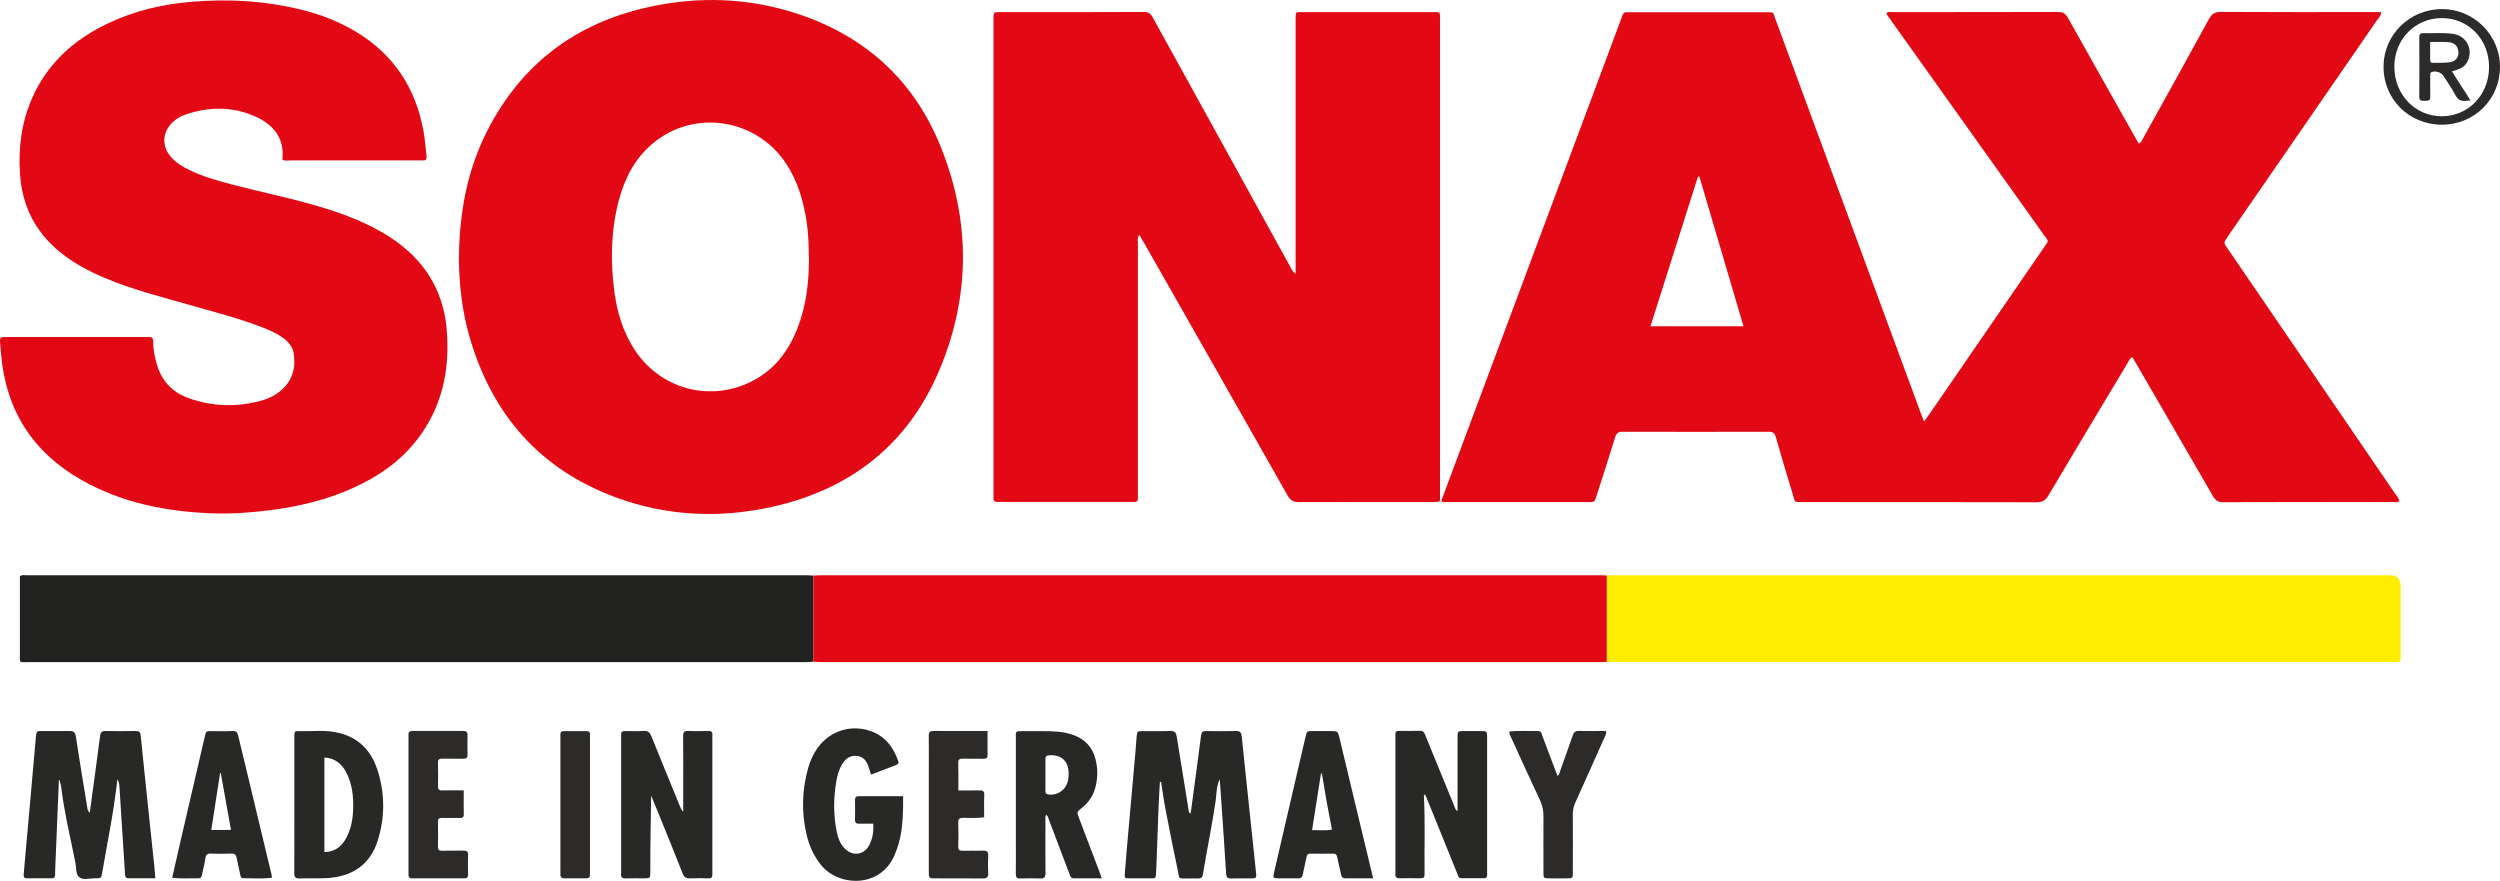 <?xml version="1.0" encoding="UTF-8"?> <svg xmlns="http://www.w3.org/2000/svg" id="Ebene_2" data-name="Ebene 2" viewBox="0 0 461.46 162.6"><defs><style> .cls-1 { fill: #212120; } .cls-1, .cls-2, .cls-3, .cls-4, .cls-5 { stroke-width: 0px; } .cls-2 { fill: #ffed00; } .cls-3 { fill: #e30914; } .cls-4 { fill: #282827; } .cls-5 { fill: #2c2b2a; } </style></defs><g id="Ebene_1-2" data-name="Ebene 1"><g><path class="cls-3" d="M355.17,77.77c.4-.55.66-.89.91-1.25,7.09-10.3,14.17-20.6,21.25-30.91.9-1.31.86-.95-.05-2.23-9.37-13.16-18.75-26.31-28.12-39.46-.33-.47-.66-.94-.99-1.41.35-.45.76-.27,1.11-.27,10.17-.01,20.35,0,30.52-.03.96,0,1.47.29,1.93,1.12,4.05,7.26,8.15,14.5,12.23,21.74.26.46.53.92.83,1.44.56-.28.7-.82.94-1.25,4.01-7.23,8.03-14.45,11.99-21.71.52-.96,1.07-1.36,2.23-1.35,9.44.06,18.89.03,28.33.03.39,0,.77,0,1.21,0,.07.64-.38,1-.67,1.41-8.06,11.7-16.13,23.39-24.2,35.08-1.16,1.68-2.32,3.36-3.48,5.05-.7,1.01-.7,1.02-.03,2,2.8,4.1,5.6,8.2,8.4,12.29,7.52,11,15.05,22.01,22.56,33.02.29.43.71.8.79,1.37-.31.38-.73.21-1.09.21-10.47.01-20.93,0-31.4.04-.99,0-1.46-.36-1.92-1.16-4.66-8.09-9.36-16.16-14.04-24.24-.27-.46-.54-.91-.82-1.36-.54.23-.67.74-.91,1.14-4.88,8.13-9.77,16.26-14.6,24.42-.55.93-1.14,1.21-2.19,1.21-14.36-.04-28.72-.02-43.08-.03-1.77,0-1.41.12-1.87-1.37-1.08-3.53-2.15-7.07-3.15-10.62-.22-.76-.55-.99-1.31-.99-9.01.02-18.01.02-27.02,0-.76,0-1.1.24-1.32.98-1.11,3.62-2.28,7.23-3.44,10.84-.37,1.15-.37,1.16-1.46,1.16-8.76,0-17.52,0-26.29,0-.27,0-.58.1-.81-.14-.16-.28.04-.47.12-.69,10.93-29.27,21.85-58.55,32.78-87.82.14-.36.27-.73.39-1.1.16-.46.43-.74.96-.67.14.02.29,0,.44,0,8.42,0,16.84,0,25.26,0,1.43,0,1.14-.06,1.6,1.19,5.74,15.54,11.48,31.09,17.21,46.64,3.23,8.75,6.45,17.51,9.68,26.26.15.4.31.8.57,1.45ZM313.68,32.6c-.09,0-.17,0-.26,0-2.92,9.2-5.85,18.4-8.77,27.62h17.17c-2.74-9.28-5.44-18.45-8.14-27.62Z"></path><path class="cls-3" d="M239.15,50.55c0-.76,0-1.27,0-1.78V4.39c0-.24,0-.49,0-.73,0-1.61-.03-1.42,1.41-1.42,7.93,0,15.87,0,23.8,0,1.58,0,1.44-.16,1.44,1.53,0,15.77,0,31.54,0,47.31,0,13.24,0,26.48,0,39.72,0,.15,0,.29,0,.44-.02,1.33.35,1.42-1.4,1.42-8.23,0-16.45-.02-24.68.02-1.01,0-1.54-.32-2.04-1.2-8.82-15.57-17.67-31.12-26.52-46.67-.26-.46-.54-.91-.88-1.47-.39.58-.24,1.12-.24,1.6-.01,15.14,0,30.28,0,45.41,0,.24,0,.49,0,.73,0,1.76.12,1.57-1.56,1.57-7.84,0-15.67,0-23.51,0-.29,0-.58-.01-.88,0-.48.02-.73-.16-.71-.67.01-.34,0-.68,0-1.02,0-29.01,0-58.02,0-87.03,0-.19,0-.39,0-.58.02-1.1.02-1.11,1.13-1.11,8.91,0,17.82.02,26.72-.03,1.04,0,1.31.58,1.69,1.26,4.74,8.6,9.49,17.2,14.23,25.8,3.66,6.64,7.32,13.29,10.99,19.93.22.4.38.86,1.01,1.36Z"></path><path class="cls-3" d="M84.71,47.67c.07-8.43,1.53-16.32,5.29-23.65,6.25-12.18,16.2-19.69,29.5-22.67,9.39-2.11,18.77-1.79,27.93,1.27,12.31,4.12,21.19,12.18,26.1,24.2,5.61,13.72,5.65,27.66-.07,41.34-5.78,13.83-16.4,22.17-30.96,25.4-9.8,2.17-19.57,1.71-29.02-1.82-13.88-5.18-22.6-15.22-26.75-29.33-1.44-4.89-1.98-9.91-2.03-14.74ZM149.3,47.45c-.02-2.09-.07-4.18-.37-6.26-.58-3.94-1.64-7.7-3.87-11.06-5.52-8.29-16.96-10.01-24.55-3.67-3.34,2.79-5.22,6.48-6.31,10.61-1.45,5.54-1.54,11.17-.79,16.81.48,3.64,1.52,7.13,3.48,10.29,4.32,6.99,12.75,9.87,20.35,6.9,4.94-1.93,8.06-5.63,9.95-10.46,1.65-4.23,2.15-8.66,2.13-13.17Z"></path><path class="cls-3" d="M52.12,29.47c.45-4.06-1.72-6.54-5.17-8.04-4.2-1.83-8.51-1.73-12.81-.25-.83.29-1.58.75-2.23,1.35-1.94,1.78-2.11,4.38-.4,6.39.96,1.14,2.22,1.88,3.54,2.51,2.47,1.18,5.08,1.92,7.71,2.61,5.35,1.41,10.79,2.49,16.1,4.07,3.82,1.13,7.56,2.49,11.06,4.43,2.4,1.33,4.61,2.9,6.53,4.87,3.64,3.74,5.58,8.27,6.01,13.44.61,7.43-.83,14.34-5.5,20.34-3.15,4.05-7.26,6.85-11.9,8.93-4.83,2.17-9.92,3.38-15.15,4.05-3.62.46-7.27.72-10.92.58-8.41-.33-16.51-1.94-23.92-6.14C6.03,83.49,1.06,75.69.19,65.31c-.06-.78-.12-1.55-.19-2.33-.05-.57.21-.8.76-.77.24.02.49,0,.73,0,8.42,0,16.84,0,25.26,0,.19,0,.39.02.58,0,.68-.08.97.19.95.9-.03,1.27.25,2.51.56,3.74.81,3.21,2.77,5.46,5.85,6.59,4.52,1.65,9.13,1.76,13.76.45,1.27-.36,2.44-.97,3.45-1.85,2.12-1.83,2.73-4.19,2.3-6.86-.19-1.15-.9-2.03-1.83-2.72-1.1-.82-2.33-1.4-3.6-1.9-4.53-1.78-9.24-2.98-13.91-4.31-5.27-1.5-10.6-2.85-15.67-5.01-3.01-1.28-5.87-2.82-8.39-4.94-4.42-3.71-6.73-8.46-7.11-14.19-.32-4.83.27-9.52,2.23-13.98,2.86-6.51,7.83-10.91,14.16-13.89,4.76-2.23,9.79-3.44,15.02-3.89,7.08-.62,14.1-.21,21,1.56,3.35.86,6.56,2.13,9.54,3.91,7.08,4.24,11.16,10.52,12.57,18.59.25,1.43.34,2.9.52,4.34.08.61-.1.93-.77.86-.29-.03-.58,0-.88,0-7.79,0-15.58,0-23.37,0-.52,0-1.07.13-1.62-.14Z"></path><path class="cls-2" d="M296.58,106.22c.53-.01,1.07-.04,1.6-.04,47.65,0,95.31,0,142.96,0q1.97,0,1.98,2.03c0,4.23,0,8.47,0,12.7,0,1.29-.01,1.29-1.24,1.31-.24,0-.49,0-.73,0-47.61,0-95.21,0-142.82,0-.58,0-1.17-.03-1.75-.04,0-5.32,0-10.64,0-15.96Z"></path><path class="cls-1" d="M150.13,122.15c-.53.03-1.07.07-1.6.07-47.74,0-95.49,0-143.23,0-1.84,0-1.63.29-1.63-1.61-.01-4.33,0-8.66,0-12.99,0-.43,0-.86,0-1.25.42-.31.82-.19,1.2-.19,47.99,0,95.97,0,143.96,0,.44,0,.87.04,1.31.07,0,5.3,0,10.6,0,15.9Z"></path><path class="cls-3" d="M150.13,122.15c0-5.3,0-10.6,0-15.9.53-.02,1.07-.07,1.6-.07,47.8,0,95.6,0,143.39,0,.49,0,.97.03,1.46.04,0,5.32,0,10.64,0,15.96-.53.01-1.07.04-1.6.04-47.7,0-95.4,0-143.1,0-.58,0-1.16-.05-1.75-.07Z"></path><path class="cls-4" d="M214.1,144.32c-.09,1.68-.2,3.36-.26,5.05-.15,3.69-.28,7.39-.41,11.08-.01.39-.04.78-.07,1.17-.02.36-.23.51-.57.51-1.56,0-3.11,0-4.67,0-.61,0-.53-.44-.5-.83.11-1.45.22-2.91.35-4.36.54-6.1,1.09-12.2,1.63-18.31.08-.87.11-1.75.2-2.62.11-1.04.13-1.05,1.12-1.06,1.7-.01,3.41.05,5.11-.03.86-.04,1.07.38,1.18,1.07.41,2.59.84,5.18,1.26,7.77.33,2.01.64,4.03.97,6.05.02.13.04.29.34.32.24-1.79.49-3.59.73-5.4.4-2.99.81-5.97,1.18-8.96.08-.61.32-.84.92-.83,1.85.02,3.7.05,5.55-.01.82-.03.98.38,1.05,1.03.2,2.03.41,4.06.63,6.09.66,6.29,1.32,12.57,1.99,18.86.13,1.21.14,1.21-1.08,1.23-1.17.01-2.34-.03-3.5.01-.7.03-.89-.24-.93-.92-.25-4.13-.54-8.25-.82-12.37-.11-1.6-.22-3.2-.35-5.03-.66,1.38-.57,2.68-.75,3.92-.66,4.57-1.62,9.09-2.36,13.64-.11.65-.41.79-.97.76-.53-.02-1.07,0-1.61,0-2.16-.04-1.67.31-2.1-1.69-.79-3.65-1.5-7.33-2.21-11-.33-1.7-.56-3.42-.83-5.14-.07,0-.13.01-.2.02Z"></path><path class="cls-4" d="M10.87,143.99c-.23,5.49-.45,10.97-.68,16.46-.01.34-.03.68-.02,1.02.01.42-.15.65-.58.65-1.56,0-3.11,0-4.67,0-.57,0-.58-.37-.54-.79.1-1.16.2-2.33.3-3.49.65-7.26,1.32-14.53,1.94-21.79.1-1.17.21-1.11,1.19-1.11,1.65,0,3.31.03,4.96-.01.76-.02,1.11.17,1.23,1.01.65,4.28,1.36,8.54,2.06,12.81.07.42.05.88.51,1.28.41-3.01.81-5.94,1.2-8.87.24-1.78.49-3.56.71-5.35.08-.66.35-.89,1.03-.88,1.85.05,3.7.03,5.55,0,.6,0,.84.18.91.82.46,4.64.96,9.29,1.44,13.93.36,3.38.72,6.77,1.07,10.15.07.72.12,1.44.19,2.29-1.73,0-3.33,0-4.92,0-.63,0-.65-.41-.68-.88-.2-3.2-.41-6.41-.62-9.61-.13-1.99-.23-3.98-.37-5.97-.04-.57-.03-1.16-.4-1.85-.42,3.53-.93,6.89-1.56,10.23-.44,2.34-.82,4.69-1.25,7.03-.19,1.04-.21,1.06-1.32,1.05-.97-.01-2.11.36-2.85-.14-.77-.53-.58-1.77-.77-2.7-.94-4.67-2.06-9.3-2.64-14.03-.05-.43-.2-.84-.31-1.26-.03,0-.07,0-.1.01Z"></path><path class="cls-4" d="M120.19,146.83c-.05,4.72-.18,9.39-.15,14.05,0,1.23-.01,1.24-1.29,1.25-1.07,0-2.14-.04-3.21.01-.73.04-.98-.25-.89-.93,0-.05,0-.1,0-.15,0-8.37,0-16.73,0-25.1,0-1,.02-1.01,1.07-1.02,1.02-.01,2.05.06,3.06-.02.86-.07,1.19.32,1.48,1.04,1.72,4.28,3.48,8.54,5.22,12.81.16.38.32.76.63,1.08,0-1.72,0-3.45,0-5.17,0-2.92.02-5.84-.02-8.76-.01-.76.21-1.03.98-1,1.21.06,2.43.03,3.65,0,.54,0,.83.16.77.75-.03.29,0,.58,0,.88,0,7.98,0,15.95,0,23.93,0,.29-.02.59,0,.88.04.55-.17.79-.75.77-1.12-.03-2.24-.05-3.36,0-.74.04-1.11-.22-1.39-.93-1.39-3.57-2.85-7.12-4.29-10.67-.5-1.24-1.02-2.48-1.53-3.71Z"></path><path class="cls-4" d="M269.04,149.76c0-4.64,0-9.15,0-13.67,0-1.12.02-1.13,1.1-1.15,1.07-.01,2.14-.01,3.21,0,1.14.01,1.14.02,1.15,1.24,0,1.02,0,2.04,0,3.06,0,7.1,0,14.2,0,21.3,0,.34,0,.68,0,1.02,0,.36-.19.54-.53.54-1.41,0-2.82.01-4.23,0-.58,0-.62-.54-.78-.92-1.46-3.6-2.91-7.2-4.37-10.8-.5-1.25-1.02-2.49-1.53-3.74-.33.12-.23.34-.22.49.23,4.62.06,9.24.11,13.86.01,1.1-.02,1.11-1.11,1.12-1.17.01-2.34-.02-3.5,0-.56.01-.81-.19-.77-.76.02-.29,0-.58,0-.88,0-7.98,0-15.95,0-23.93,0-.34.01-.68,0-1.02-.02-.43.19-.61.61-.61,1.31,0,2.63.03,3.94-.01.66-.02.81.41.99.86.7,1.71,1.39,3.42,2.09,5.12,1.06,2.61,2.13,5.21,3.2,7.81.14.34.18.74.63,1.03Z"></path><path class="cls-4" d="M203.38,162.13c-1.85,0-3.49-.01-5.13,0-.68,0-.73-.51-.9-.95-1.23-3.27-2.47-6.54-3.71-9.8-.13-.34-.17-.74-.55-1-.21.5-.12.97-.12,1.44,0,3.11-.03,6.22.01,9.34,0,.78-.25,1.02-1,.99-1.21-.04-2.43-.03-3.65,0-.63.02-.84-.22-.83-.85.03-1.99.01-3.99.01-5.98,0-6.32,0-12.64,0-18.97,0-1.38-.24-1.41,1.44-1.39,2.14.03,4.28-.08,6.41.11.93.08,1.82.27,2.7.58,2.18.76,3.6,2.25,4.16,4.5.43,1.72.43,3.46-.03,5.19-.41,1.56-1.27,2.82-2.53,3.81-.92.72-.92.73-.49,1.86,1.23,3.22,2.46,6.44,3.68,9.66.15.4.29.81.53,1.47ZM192.97,142.96c0,1.02,0,2.04,0,3.06,0,.32.09.53.46.61,1.4.27,2.87-.5,3.47-1.83.31-.69.36-1.41.35-2.14-.04-2.26-1.46-3.46-3.7-3.23-.44.04-.58.21-.58.62.01.97,0,1.94,0,2.91Z"></path><path class="cls-4" d="M54.33,148.56c0-4.18,0-8.37,0-12.55,0-1.03.02-1.09,1.04-1.05,1.89.06,3.79-.17,5.68.06,4.38.52,7.26,2.92,8.6,7.03,1.41,4.31,1.44,8.73.09,13.06-1.31,4.19-4.28,6.45-8.64,6.91-1.94.21-3.89.05-5.83.13-.8.03-.96-.31-.95-1.03.03-4.18.01-8.37.01-12.55ZM59.88,139.82v17.46c1.94-.03,3.17-1.02,4.01-2.57.93-1.7,1.25-3.56,1.3-5.47.06-2.3-.19-4.56-1.27-6.65-.83-1.61-2.08-2.64-4.05-2.77Z"></path><path class="cls-4" d="M161.2,152.04c-.95,0-1.77-.02-2.6,0-.53.01-.8-.12-.78-.73.04-1.22.02-2.43,0-3.65,0-.49.18-.69.68-.69,2.67.01,5.34,0,8.2,0,0,.64,0,1.21,0,1.77-.05,2.63-.2,5.25-1.07,7.77-.16.46-.33.91-.52,1.36-2.66,6.17-10.43,5.79-13.63,1.71-1.29-1.64-2.12-3.48-2.59-5.49-.98-4.16-.87-8.29.3-12.4.3-1.03.72-2.01,1.27-2.94,2.1-3.56,6.15-5.14,10.07-3.87,2.72.88,4.29,2.9,5.24,5.49.18.48.03.7-.43.87-1.5.55-2.99,1.14-4.57,1.75-.16-.54-.3-1.04-.47-1.52-.36-1.03-.96-1.82-2.13-1.94-1.2-.13-2.06.46-2.67,1.43-.6.96-.91,2.03-1.11,3.14-.56,3.2-.58,6.39.09,9.57.21,1.01.57,1.97,1.26,2.76,1.54,1.78,3.88,1.45,4.84-.69.5-1.12.7-2.32.61-3.69Z"></path><path class="cls-4" d="M31.78,162.03c.53-2.31,1.02-4.52,1.53-6.73,1.45-6.25,2.9-12.49,4.35-18.73.08-.33.2-.66.24-.99.06-.51.35-.63.8-.63,1.41,0,2.83.06,4.23-.02.85-.05.94.48,1.08,1.05.58,2.41,1.16,4.82,1.74,7.22,1.46,6.09,2.92,12.18,4.38,18.28.03.14.02.28.05.55-1.79.21-3.56.08-5.33.07-.36,0-.44-.3-.5-.61-.21-1.05-.46-2.09-.67-3.14-.11-.56-.35-.81-.97-.79-1.26.05-2.53.05-3.79,0-.69-.03-.93.24-1.02.9-.13.96-.38,1.9-.58,2.85-.08.38-.14.81-.66.81-1.59-.02-3.18.1-4.87-.09ZM40.75,142.7s-.08-.03-.12-.04c-.54,3.48-1.08,6.96-1.63,10.53h3.64c-.64-3.55-1.26-7.02-1.89-10.49Z"></path><path class="cls-4" d="M253.48,162.13c-1.83,0-3.48-.01-5.13,0-.47,0-.69-.18-.79-.64-.23-1.09-.52-2.17-.73-3.27-.09-.47-.28-.66-.76-.65-1.41.02-2.82.01-4.23,0-.41,0-.58.16-.66.57-.21,1.1-.51,2.18-.7,3.28-.1.55-.36.72-.88.71-1.22-.02-2.43,0-3.65-.01-.95-.01-1-.07-.79-1.02.57-2.51,1.16-5.01,1.74-7.52,1.35-5.82,2.7-11.63,4.05-17.45.27-1.18.27-1.18,1.53-1.19,1.02,0,2.04,0,3.06,0,1.4,0,1.41,0,1.72,1.32,1.11,4.63,2.21,9.26,3.32,13.88.94,3.91,1.88,7.82,2.88,11.98ZM244.02,142.81c-.06-.01-.13-.02-.19-.04-.54,3.45-1.08,6.89-1.64,10.46,1.27-.03,2.45.14,3.67-.11-.34-1.77-.68-3.48-.99-5.19-.3-1.71-.57-3.42-.86-5.13Z"></path><path class="cls-5" d="M85.6,145.9c0,1.56-.03,2.97.01,4.38.02.65-.3.71-.8.7-1.07-.02-2.14.01-3.21-.01-.55-.01-.77.17-.76.75.03,1.51.04,3.02,0,4.53-.02.69.29.8.87.78,1.26-.03,2.53,0,3.8-.02.57-.01.91.09.89.78-.04,1.22-.03,2.43,0,3.65,0,.51-.22.69-.7.69-3.21,0-6.42,0-9.64,0-.51,0-.69-.25-.66-.73.02-.29,0-.58,0-.88,0-7.98,0-15.96,0-23.95,0-.29.02-.59,0-.88-.05-.58.22-.77.77-.77,3.11.01,6.23.01,9.34,0,.55,0,.8.18.79.76-.02,1.22-.03,2.43,0,3.65.01.6-.28.73-.81.72-1.26-.02-2.53.02-3.8-.02-.6-.02-.87.13-.85.8.05,1.41.04,2.82,0,4.23-.02.61.15.86.81.84,1.26-.04,2.53-.01,3.95-.01Z"></path><path class="cls-5" d="M182.29,134.94c0,1.58-.02,2.99,0,4.39.01.58-.21.75-.76.73-1.26-.03-2.53.01-3.79-.02-.59-.01-.88.1-.86.79.05,1.64.02,3.29.02,5.07,1.33,0,2.59.03,3.84-.01.65-.02.97.1.94.86-.06,1.35-.02,2.71-.02,4.11-1.33.2-2.59.1-3.85.09-.69,0-.95.19-.93.91.05,1.46.05,2.92,0,4.38-.02.68.25.81.85.79,1.21-.04,2.43.03,3.65-.02.73-.03,1.07.14,1.03.95-.06,1.07-.06,2.14,0,3.21.04.79-.28.99-1.02.98-2.92-.03-5.83,0-8.75-.02-1.18,0-1.19-.02-1.2-1.2,0-6.27,0-12.54,0-18.82,0-2.09.03-4.18-.01-6.27-.01-.71.23-.92.92-.92,3.26.03,6.51.01,9.94.01Z"></path><path class="cls-5" d="M296.47,134.94c.05.69-.27,1.09-.46,1.52-1.74,3.91-3.47,7.81-5.24,11.7-.31.68-.45,1.36-.45,2.1.02,3.6.01,7.2,0,10.81,0,1.03-.02,1.04-1.04,1.06-1.12.02-2.24.02-3.36,0-1-.01-1.02-.03-1.02-1.09,0-3.46-.02-6.91,0-10.37,0-1.04-.18-1.99-.63-2.95-1.87-3.95-3.67-7.94-5.49-11.91-.1-.22-.24-.42-.15-.8,1.74-.16,3.52-.05,5.29-.07.61,0,.64.54.78.91.94,2.44,1.86,4.9,2.79,7.37.4-.23.38-.64.51-.98.76-2.15,1.55-4.3,2.29-6.46.2-.57.46-.88,1.13-.86,1.65.04,3.3.01,5.04.01Z"></path><path class="cls-5" d="M108.9,148.69c0,4.08,0,8.17,0,12.25,0,1.17-.01,1.18-1.2,1.19-1.17,0-2.33-.01-3.5,0-.56,0-.8-.23-.76-.78.02-.29,0-.58,0-.87,0-7.97,0-15.94,0-23.91,0-.34.01-.68,0-1.02-.01-.44.23-.6.63-.6,1.41,0,2.82,0,4.23,0,.42,0,.62.2.6.63-.02.34,0,.68,0,1.02,0,4.03,0,8.07,0,12.1Z"></path><path class="cls-5" d="M450.74,23.02c-6.05,0-10.79-4.69-10.78-10.69,0-5.87,4.77-10.61,10.72-10.65,5.89-.05,10.74,4.72,10.78,10.59.04,6-4.69,10.74-10.72,10.75ZM450.76,3.34c-4.95-.01-8.79,3.89-8.8,8.95-.01,5.16,3.83,9.18,8.77,9.17,4.89,0,8.7-3.97,8.71-9.07.02-5.1-3.77-9.04-8.69-9.05Z"></path><path class="cls-5" d="M456.02,18.54c-.41.03-.6.03-.79.06-.92.14-1.52-.15-1.99-1.03-.66-1.24-1.47-2.39-2.23-3.58-.41-.63-1.44-.96-2.13-.7-.38.14-.29.45-.29.72,0,1.26-.04,2.53,0,3.79.03.82-.44.82-1.01.81-.54-.01-1.03.08-1.02-.77.04-3.64.02-7.28,0-10.93,0-.53.14-.81.73-.79,1.84.06,3.69-.14,5.53.14,2.58.38,3.83,3.07,2.51,5.31-.46.77-1.07,1.15-2.73,1.6,1.06,1.81,2.26,3.47,3.42,5.38ZM448.57,7.76c0,1.15,0,2.17,0,3.18,0,.38.04.68.53.66,1.02-.03,2.05.03,3.05-.1,1.3-.16,1.9-1.21,1.54-2.44-.29-.96-1.06-1.23-1.91-1.29-1.01-.07-2.02-.02-3.21-.02Z"></path></g></g></svg> 